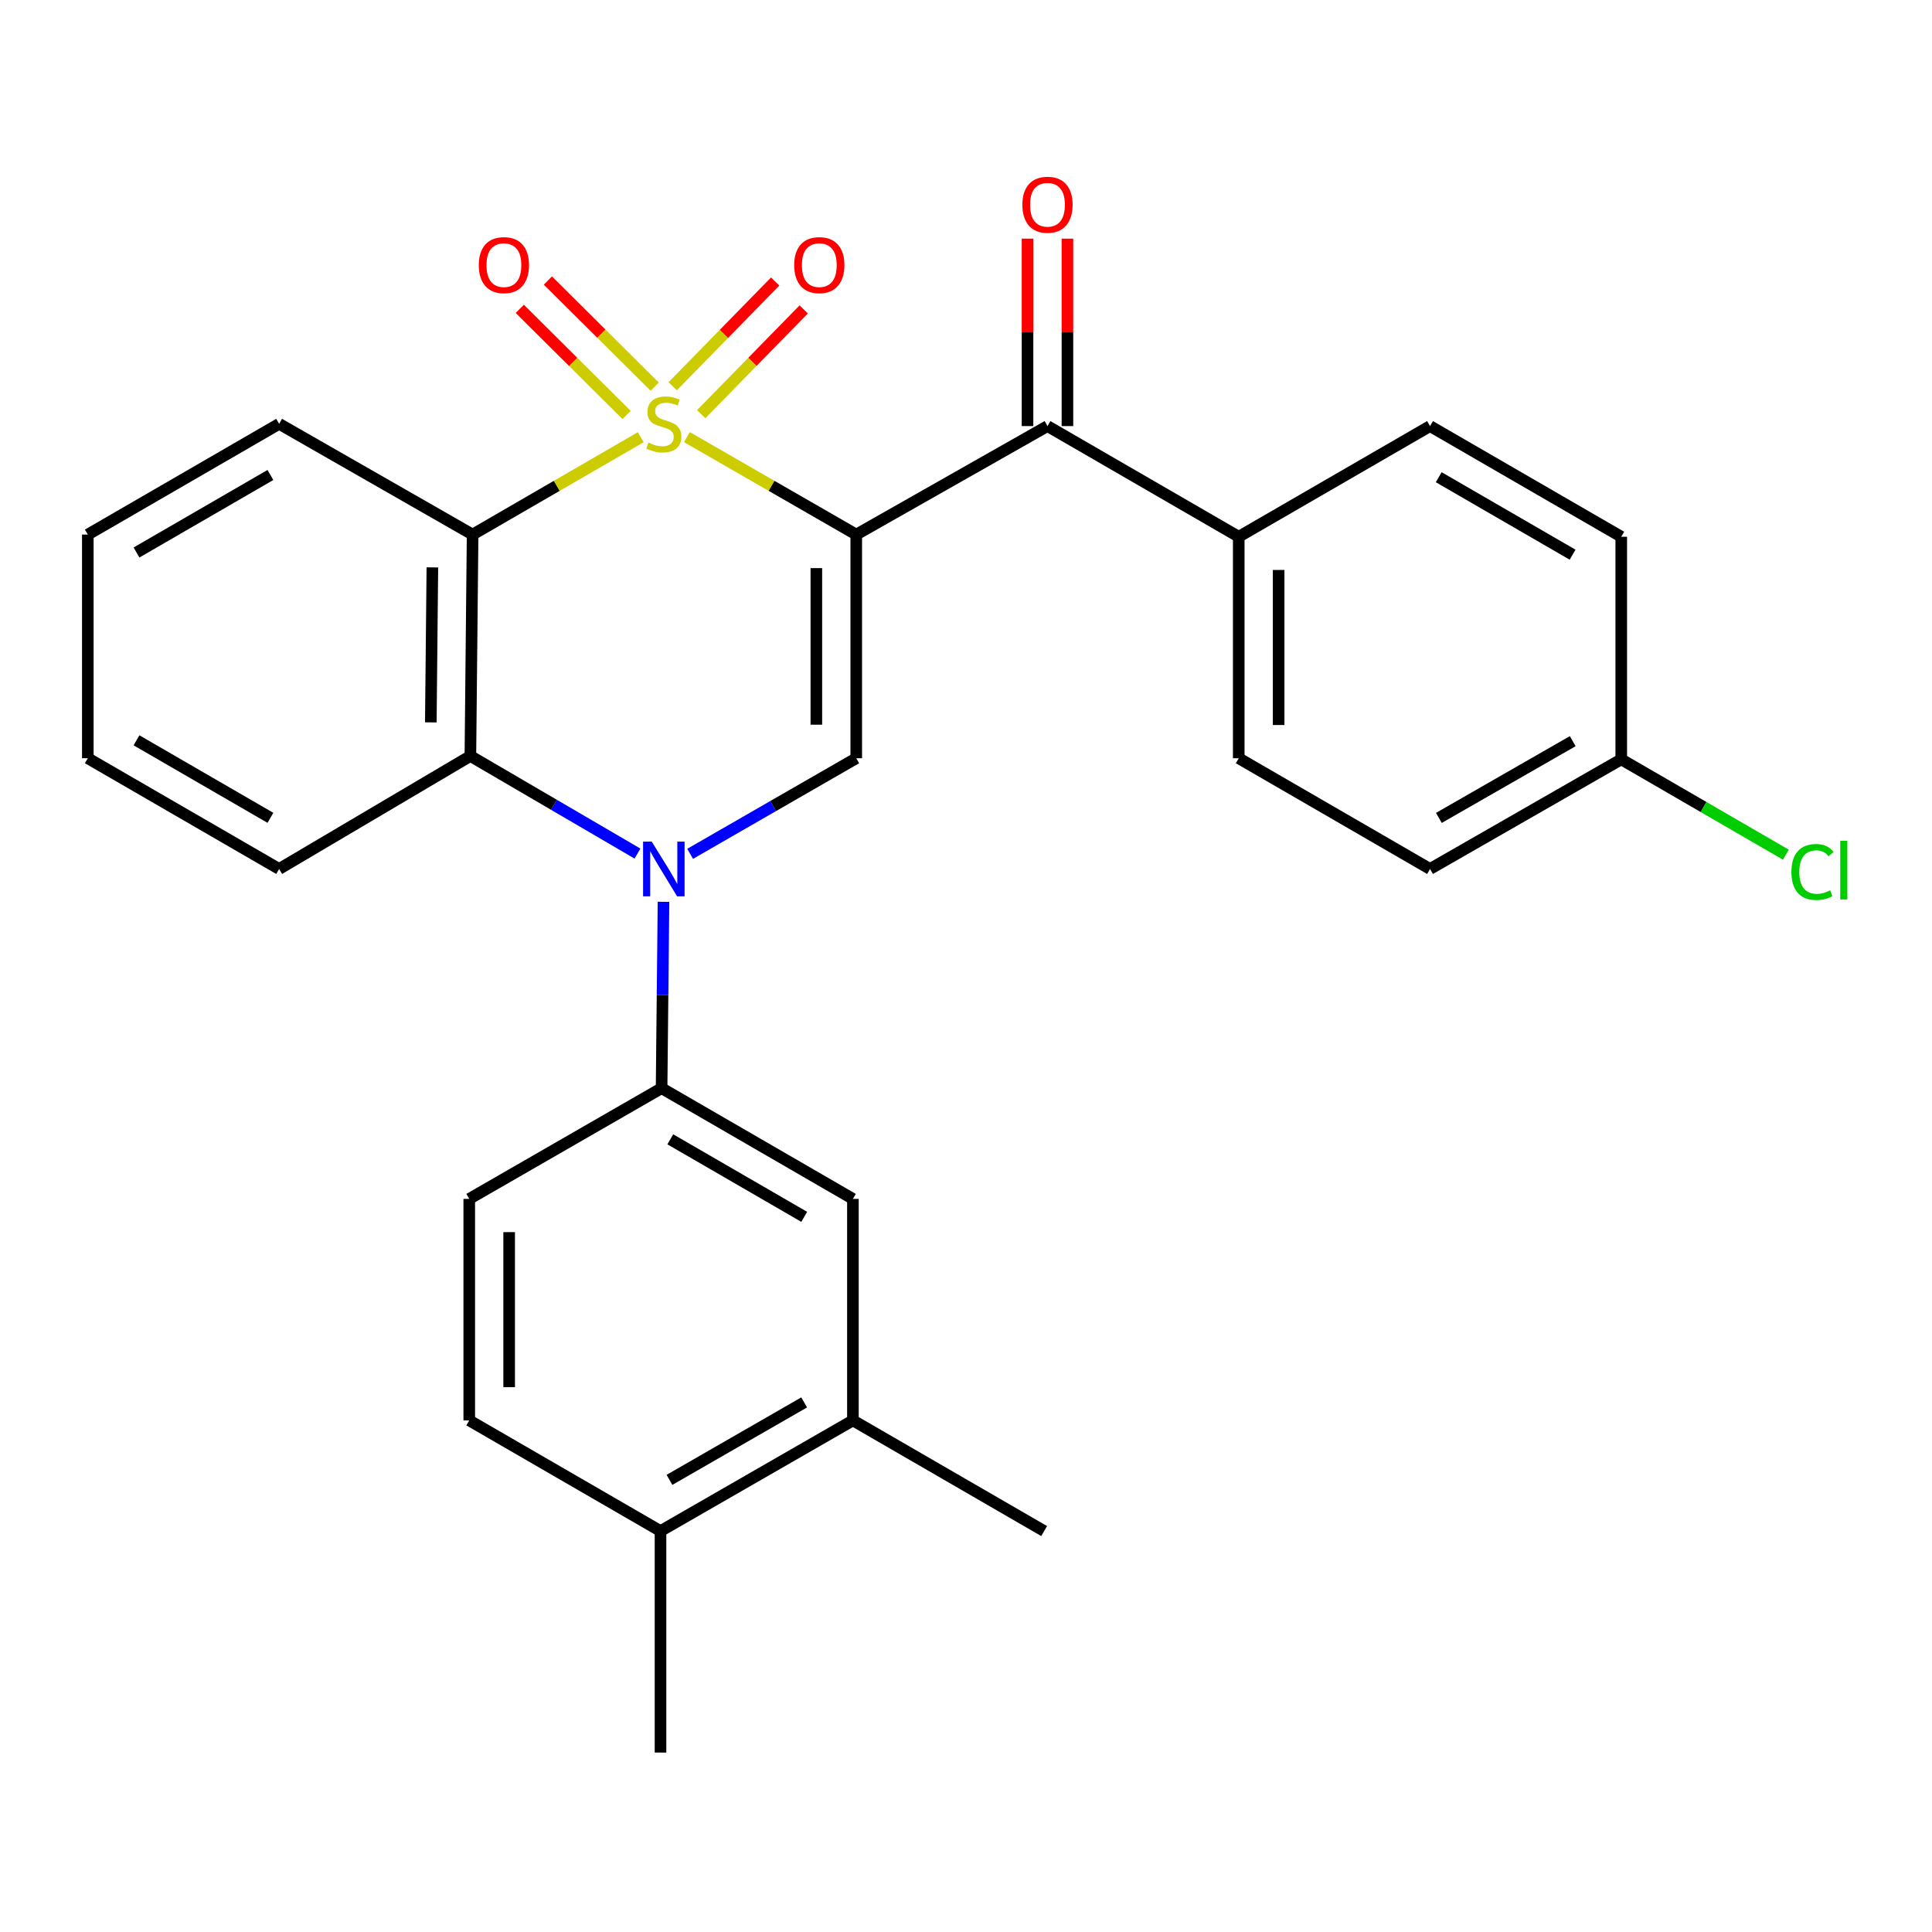 <?xml version='1.0' encoding='iso-8859-1'?>
<svg version='1.1' baseProfile='full'
              xmlns='http://www.w3.org/2000/svg'
                      xmlns:rdkit='http://www.rdkit.org/xml'
                      xmlns:xlink='http://www.w3.org/1999/xlink'
                  xml:space='preserve'
width='1000px' height='1000px' viewBox='0 0 1000 1000'>
<!-- END OF HEADER -->
<rect style='opacity:1.0;fill:#FFFFFF;stroke:none' width='1000' height='1000' x='0' y='0'> </rect>
<path class='bond-0' d='M 355.55,226.258 L 399.373,251.476' style='fill:none;fill-rule:evenodd;stroke:#CCCC00;stroke-width:6px;stroke-linecap:butt;stroke-linejoin:miter;stroke-opacity:1' />
<path class='bond-0' d='M 399.373,251.476 L 443.196,276.695' style='fill:none;fill-rule:evenodd;stroke:#000000;stroke-width:6px;stroke-linecap:butt;stroke-linejoin:miter;stroke-opacity:1' />
<path class='bond-1' d='M 331.658,226.293 L 288.138,251.494' style='fill:none;fill-rule:evenodd;stroke:#CCCC00;stroke-width:6px;stroke-linecap:butt;stroke-linejoin:miter;stroke-opacity:1' />
<path class='bond-1' d='M 288.138,251.494 L 244.618,276.695' style='fill:none;fill-rule:evenodd;stroke:#000000;stroke-width:6px;stroke-linecap:butt;stroke-linejoin:miter;stroke-opacity:1' />
<path class='bond-7' d='M 338.879,200.135 L 311.236,172.672' style='fill:none;fill-rule:evenodd;stroke:#CCCC00;stroke-width:6px;stroke-linecap:butt;stroke-linejoin:miter;stroke-opacity:1' />
<path class='bond-7' d='M 311.236,172.672 L 283.593,145.209' style='fill:none;fill-rule:evenodd;stroke:#FF0000;stroke-width:6px;stroke-linecap:butt;stroke-linejoin:miter;stroke-opacity:1' />
<path class='bond-7' d='M 324.322,214.787 L 296.679,187.324' style='fill:none;fill-rule:evenodd;stroke:#CCCC00;stroke-width:6px;stroke-linecap:butt;stroke-linejoin:miter;stroke-opacity:1' />
<path class='bond-7' d='M 296.679,187.324 L 269.036,159.861' style='fill:none;fill-rule:evenodd;stroke:#FF0000;stroke-width:6px;stroke-linecap:butt;stroke-linejoin:miter;stroke-opacity:1' />
<path class='bond-8' d='M 362.935,214.383 L 389.468,187.268' style='fill:none;fill-rule:evenodd;stroke:#CCCC00;stroke-width:6px;stroke-linecap:butt;stroke-linejoin:miter;stroke-opacity:1' />
<path class='bond-8' d='M 389.468,187.268 L 416.001,160.153' style='fill:none;fill-rule:evenodd;stroke:#FF0000;stroke-width:6px;stroke-linecap:butt;stroke-linejoin:miter;stroke-opacity:1' />
<path class='bond-8' d='M 348.173,199.938 L 374.705,172.823' style='fill:none;fill-rule:evenodd;stroke:#CCCC00;stroke-width:6px;stroke-linecap:butt;stroke-linejoin:miter;stroke-opacity:1' />
<path class='bond-8' d='M 374.705,172.823 L 401.238,145.707' style='fill:none;fill-rule:evenodd;stroke:#FF0000;stroke-width:6px;stroke-linecap:butt;stroke-linejoin:miter;stroke-opacity:1' />
<path class='bond-3' d='M 443.196,276.695 L 443.196,392.462' style='fill:none;fill-rule:evenodd;stroke:#000000;stroke-width:6px;stroke-linecap:butt;stroke-linejoin:miter;stroke-opacity:1' />
<path class='bond-3' d='M 422.542,294.06 L 422.542,375.097' style='fill:none;fill-rule:evenodd;stroke:#000000;stroke-width:6px;stroke-linecap:butt;stroke-linejoin:miter;stroke-opacity:1' />
<path class='bond-5' d='M 443.196,276.695 L 542.176,220.539' style='fill:none;fill-rule:evenodd;stroke:#000000;stroke-width:6px;stroke-linecap:butt;stroke-linejoin:miter;stroke-opacity:1' />
<path class='bond-4' d='M 244.618,276.695 L 243.471,391.303' style='fill:none;fill-rule:evenodd;stroke:#000000;stroke-width:6px;stroke-linecap:butt;stroke-linejoin:miter;stroke-opacity:1' />
<path class='bond-4' d='M 223.793,293.679 L 222.99,373.905' style='fill:none;fill-rule:evenodd;stroke:#000000;stroke-width:6px;stroke-linecap:butt;stroke-linejoin:miter;stroke-opacity:1' />
<path class='bond-18' d='M 244.618,276.695 L 144.48,219.38' style='fill:none;fill-rule:evenodd;stroke:#000000;stroke-width:6px;stroke-linecap:butt;stroke-linejoin:miter;stroke-opacity:1' />
<path class='bond-2' d='M 329.959,441.812 L 286.715,416.557' style='fill:none;fill-rule:evenodd;stroke:#0000FF;stroke-width:6px;stroke-linecap:butt;stroke-linejoin:miter;stroke-opacity:1' />
<path class='bond-2' d='M 286.715,416.557 L 243.471,391.303' style='fill:none;fill-rule:evenodd;stroke:#000000;stroke-width:6px;stroke-linecap:butt;stroke-linejoin:miter;stroke-opacity:1' />
<path class='bond-6' d='M 343.424,466.774 L 342.931,515.005' style='fill:none;fill-rule:evenodd;stroke:#0000FF;stroke-width:6px;stroke-linecap:butt;stroke-linejoin:miter;stroke-opacity:1' />
<path class='bond-6' d='M 342.931,515.005 L 342.439,563.237' style='fill:none;fill-rule:evenodd;stroke:#000000;stroke-width:6px;stroke-linecap:butt;stroke-linejoin:miter;stroke-opacity:1' />
<path class='bond-28' d='M 357.21,441.943 L 400.203,417.202' style='fill:none;fill-rule:evenodd;stroke:#0000FF;stroke-width:6px;stroke-linecap:butt;stroke-linejoin:miter;stroke-opacity:1' />
<path class='bond-28' d='M 400.203,417.202 L 443.196,392.462' style='fill:none;fill-rule:evenodd;stroke:#000000;stroke-width:6px;stroke-linecap:butt;stroke-linejoin:miter;stroke-opacity:1' />
<path class='bond-23' d='M 243.471,391.303 L 144.48,449.777' style='fill:none;fill-rule:evenodd;stroke:#000000;stroke-width:6px;stroke-linecap:butt;stroke-linejoin:miter;stroke-opacity:1' />
<path class='bond-11' d='M 542.176,220.539 L 641.167,277.819' style='fill:none;fill-rule:evenodd;stroke:#000000;stroke-width:6px;stroke-linecap:butt;stroke-linejoin:miter;stroke-opacity:1' />
<path class='bond-12' d='M 552.503,220.539 L 552.503,172.031' style='fill:none;fill-rule:evenodd;stroke:#000000;stroke-width:6px;stroke-linecap:butt;stroke-linejoin:miter;stroke-opacity:1' />
<path class='bond-12' d='M 552.503,172.031 L 552.503,123.522' style='fill:none;fill-rule:evenodd;stroke:#FF0000;stroke-width:6px;stroke-linecap:butt;stroke-linejoin:miter;stroke-opacity:1' />
<path class='bond-12' d='M 531.849,220.539 L 531.849,172.031' style='fill:none;fill-rule:evenodd;stroke:#000000;stroke-width:6px;stroke-linecap:butt;stroke-linejoin:miter;stroke-opacity:1' />
<path class='bond-12' d='M 531.849,172.031 L 531.849,123.522' style='fill:none;fill-rule:evenodd;stroke:#FF0000;stroke-width:6px;stroke-linecap:butt;stroke-linejoin:miter;stroke-opacity:1' />
<path class='bond-9' d='M 342.439,563.237 L 441.464,620.552' style='fill:none;fill-rule:evenodd;stroke:#000000;stroke-width:6px;stroke-linecap:butt;stroke-linejoin:miter;stroke-opacity:1' />
<path class='bond-9' d='M 346.946,589.71 L 416.264,629.831' style='fill:none;fill-rule:evenodd;stroke:#000000;stroke-width:6px;stroke-linecap:butt;stroke-linejoin:miter;stroke-opacity:1' />
<path class='bond-13' d='M 342.439,563.237 L 242.885,620.552' style='fill:none;fill-rule:evenodd;stroke:#000000;stroke-width:6px;stroke-linecap:butt;stroke-linejoin:miter;stroke-opacity:1' />
<path class='bond-10' d='M 441.464,620.552 L 441.464,735.195' style='fill:none;fill-rule:evenodd;stroke:#000000;stroke-width:6px;stroke-linecap:butt;stroke-linejoin:miter;stroke-opacity:1' />
<path class='bond-24' d='M 441.464,735.195 L 540.443,792.475' style='fill:none;fill-rule:evenodd;stroke:#000000;stroke-width:6px;stroke-linecap:butt;stroke-linejoin:miter;stroke-opacity:1' />
<path class='bond-31' d='M 441.464,735.195 L 341.876,792.475' style='fill:none;fill-rule:evenodd;stroke:#000000;stroke-width:6px;stroke-linecap:butt;stroke-linejoin:miter;stroke-opacity:1' />
<path class='bond-31' d='M 416.228,725.883 L 346.516,765.98' style='fill:none;fill-rule:evenodd;stroke:#000000;stroke-width:6px;stroke-linecap:butt;stroke-linejoin:miter;stroke-opacity:1' />
<path class='bond-16' d='M 641.167,277.819 L 641.167,392.462' style='fill:none;fill-rule:evenodd;stroke:#000000;stroke-width:6px;stroke-linecap:butt;stroke-linejoin:miter;stroke-opacity:1' />
<path class='bond-16' d='M 661.821,295.016 L 661.821,375.265' style='fill:none;fill-rule:evenodd;stroke:#000000;stroke-width:6px;stroke-linecap:butt;stroke-linejoin:miter;stroke-opacity:1' />
<path class='bond-17' d='M 641.167,277.819 L 740.18,220.539' style='fill:none;fill-rule:evenodd;stroke:#000000;stroke-width:6px;stroke-linecap:butt;stroke-linejoin:miter;stroke-opacity:1' />
<path class='bond-15' d='M 242.885,620.552 L 242.885,735.195' style='fill:none;fill-rule:evenodd;stroke:#000000;stroke-width:6px;stroke-linecap:butt;stroke-linejoin:miter;stroke-opacity:1' />
<path class='bond-15' d='M 263.54,637.749 L 263.54,717.998' style='fill:none;fill-rule:evenodd;stroke:#000000;stroke-width:6px;stroke-linecap:butt;stroke-linejoin:miter;stroke-opacity:1' />
<path class='bond-14' d='M 341.876,792.475 L 242.885,735.195' style='fill:none;fill-rule:evenodd;stroke:#000000;stroke-width:6px;stroke-linecap:butt;stroke-linejoin:miter;stroke-opacity:1' />
<path class='bond-25' d='M 341.876,792.475 L 341.876,907.118' style='fill:none;fill-rule:evenodd;stroke:#000000;stroke-width:6px;stroke-linecap:butt;stroke-linejoin:miter;stroke-opacity:1' />
<path class='bond-20' d='M 641.167,392.462 L 740.18,449.777' style='fill:none;fill-rule:evenodd;stroke:#000000;stroke-width:6px;stroke-linecap:butt;stroke-linejoin:miter;stroke-opacity:1' />
<path class='bond-21' d='M 740.18,220.539 L 839.16,277.819' style='fill:none;fill-rule:evenodd;stroke:#000000;stroke-width:6px;stroke-linecap:butt;stroke-linejoin:miter;stroke-opacity:1' />
<path class='bond-21' d='M 744.682,247.007 L 813.968,287.104' style='fill:none;fill-rule:evenodd;stroke:#000000;stroke-width:6px;stroke-linecap:butt;stroke-linejoin:miter;stroke-opacity:1' />
<path class='bond-26' d='M 144.48,219.38 L 45.455,276.695' style='fill:none;fill-rule:evenodd;stroke:#000000;stroke-width:6px;stroke-linecap:butt;stroke-linejoin:miter;stroke-opacity:1' />
<path class='bond-26' d='M 139.972,245.853 L 70.655,285.973' style='fill:none;fill-rule:evenodd;stroke:#000000;stroke-width:6px;stroke-linecap:butt;stroke-linejoin:miter;stroke-opacity:1' />
<path class='bond-19' d='M 839.16,393.035 L 839.16,277.819' style='fill:none;fill-rule:evenodd;stroke:#000000;stroke-width:6px;stroke-linecap:butt;stroke-linejoin:miter;stroke-opacity:1' />
<path class='bond-22' d='M 839.16,393.035 L 881.765,417.709' style='fill:none;fill-rule:evenodd;stroke:#000000;stroke-width:6px;stroke-linecap:butt;stroke-linejoin:miter;stroke-opacity:1' />
<path class='bond-22' d='M 881.765,417.709 L 924.371,442.382' style='fill:none;fill-rule:evenodd;stroke:#00CC00;stroke-width:6px;stroke-linecap:butt;stroke-linejoin:miter;stroke-opacity:1' />
<path class='bond-30' d='M 839.16,393.035 L 740.18,449.777' style='fill:none;fill-rule:evenodd;stroke:#000000;stroke-width:6px;stroke-linecap:butt;stroke-linejoin:miter;stroke-opacity:1' />
<path class='bond-30' d='M 814.041,383.628 L 744.755,423.347' style='fill:none;fill-rule:evenodd;stroke:#000000;stroke-width:6px;stroke-linecap:butt;stroke-linejoin:miter;stroke-opacity:1' />
<path class='bond-29' d='M 144.48,449.777 L 45.455,392.462' style='fill:none;fill-rule:evenodd;stroke:#000000;stroke-width:6px;stroke-linecap:butt;stroke-linejoin:miter;stroke-opacity:1' />
<path class='bond-29' d='M 139.972,423.304 L 70.655,383.183' style='fill:none;fill-rule:evenodd;stroke:#000000;stroke-width:6px;stroke-linecap:butt;stroke-linejoin:miter;stroke-opacity:1' />
<path class='bond-27' d='M 45.455,276.695 L 45.455,392.462' style='fill:none;fill-rule:evenodd;stroke:#000000;stroke-width:6px;stroke-linecap:butt;stroke-linejoin:miter;stroke-opacity:1' />
<path  class='atom-0' d='M 335.597 229.1
Q 335.917 229.22, 337.237 229.78
Q 338.557 230.34, 339.997 230.7
Q 341.477 231.02, 342.917 231.02
Q 345.597 231.02, 347.157 229.74
Q 348.717 228.42, 348.717 226.14
Q 348.717 224.58, 347.917 223.62
Q 347.157 222.66, 345.957 222.14
Q 344.757 221.62, 342.757 221.02
Q 340.237 220.26, 338.717 219.54
Q 337.237 218.82, 336.157 217.3
Q 335.117 215.78, 335.117 213.22
Q 335.117 209.66, 337.517 207.46
Q 339.957 205.26, 344.757 205.26
Q 348.037 205.26, 351.757 206.82
L 350.837 209.9
Q 347.437 208.5, 344.877 208.5
Q 342.117 208.5, 340.597 209.66
Q 339.077 210.78, 339.117 212.74
Q 339.117 214.26, 339.877 215.18
Q 340.677 216.1, 341.797 216.62
Q 342.957 217.14, 344.877 217.74
Q 347.437 218.54, 348.957 219.34
Q 350.477 220.14, 351.557 221.78
Q 352.677 223.38, 352.677 226.14
Q 352.677 230.06, 350.037 232.18
Q 347.437 234.26, 343.077 234.26
Q 340.557 234.26, 338.637 233.7
Q 336.757 233.18, 334.517 232.26
L 335.597 229.1
' fill='#CCCC00'/>
<path  class='atom-3' d='M 337.337 435.617
L 346.617 450.617
Q 347.537 452.097, 349.017 454.777
Q 350.497 457.457, 350.577 457.617
L 350.577 435.617
L 354.337 435.617
L 354.337 463.937
L 350.457 463.937
L 340.497 447.537
Q 339.337 445.617, 338.097 443.417
Q 336.897 441.217, 336.537 440.537
L 336.537 463.937
L 332.857 463.937
L 332.857 435.617
L 337.337 435.617
' fill='#0000FF'/>
<path  class='atom-8' d='M 247.82 137.222
Q 247.82 130.422, 251.18 126.622
Q 254.54 122.822, 260.82 122.822
Q 267.1 122.822, 270.46 126.622
Q 273.82 130.422, 273.82 137.222
Q 273.82 144.102, 270.42 148.022
Q 267.02 151.902, 260.82 151.902
Q 254.58 151.902, 251.18 148.022
Q 247.82 144.142, 247.82 137.222
M 260.82 148.702
Q 265.14 148.702, 267.46 145.822
Q 269.82 142.902, 269.82 137.222
Q 269.82 131.662, 267.46 128.862
Q 265.14 126.022, 260.82 126.022
Q 256.5 126.022, 254.14 128.822
Q 251.82 131.622, 251.82 137.222
Q 251.82 142.942, 254.14 145.822
Q 256.5 148.702, 260.82 148.702
' fill='#FF0000'/>
<path  class='atom-9' d='M 411.068 137.222
Q 411.068 130.422, 414.428 126.622
Q 417.788 122.822, 424.068 122.822
Q 430.348 122.822, 433.708 126.622
Q 437.068 130.422, 437.068 137.222
Q 437.068 144.102, 433.668 148.022
Q 430.268 151.902, 424.068 151.902
Q 417.828 151.902, 414.428 148.022
Q 411.068 144.142, 411.068 137.222
M 424.068 148.702
Q 428.388 148.702, 430.708 145.822
Q 433.068 142.902, 433.068 137.222
Q 433.068 131.662, 430.708 128.862
Q 428.388 126.022, 424.068 126.022
Q 419.748 126.022, 417.388 128.822
Q 415.068 131.622, 415.068 137.222
Q 415.068 142.942, 417.388 145.822
Q 419.748 148.702, 424.068 148.702
' fill='#FF0000'/>
<path  class='atom-13' d='M 529.176 105.976
Q 529.176 99.176, 532.536 95.376
Q 535.896 91.576, 542.176 91.576
Q 548.456 91.576, 551.816 95.376
Q 555.176 99.176, 555.176 105.976
Q 555.176 112.856, 551.776 116.776
Q 548.376 120.656, 542.176 120.656
Q 535.936 120.656, 532.536 116.776
Q 529.176 112.896, 529.176 105.976
M 542.176 117.456
Q 546.496 117.456, 548.816 114.576
Q 551.176 111.656, 551.176 105.976
Q 551.176 100.416, 548.816 97.616
Q 546.496 94.776, 542.176 94.776
Q 537.856 94.776, 535.496 97.576
Q 533.176 100.376, 533.176 105.976
Q 533.176 111.696, 535.496 114.576
Q 537.856 117.456, 542.176 117.456
' fill='#FF0000'/>
<path  class='atom-23' d='M 927.231 451.342
Q 927.231 444.302, 930.511 440.622
Q 933.831 436.902, 940.111 436.902
Q 945.951 436.902, 949.071 441.022
L 946.431 443.182
Q 944.151 440.182, 940.111 440.182
Q 935.831 440.182, 933.551 443.062
Q 931.311 445.902, 931.311 451.342
Q 931.311 456.942, 933.631 459.822
Q 935.991 462.702, 940.551 462.702
Q 943.671 462.702, 947.311 460.822
L 948.431 463.822
Q 946.951 464.782, 944.711 465.342
Q 942.471 465.902, 939.991 465.902
Q 933.831 465.902, 930.511 462.142
Q 927.231 458.382, 927.231 451.342
' fill='#00CC00'/>
<path  class='atom-23' d='M 952.511 435.182
L 956.191 435.182
L 956.191 465.542
L 952.511 465.542
L 952.511 435.182
' fill='#00CC00'/>
</svg>
